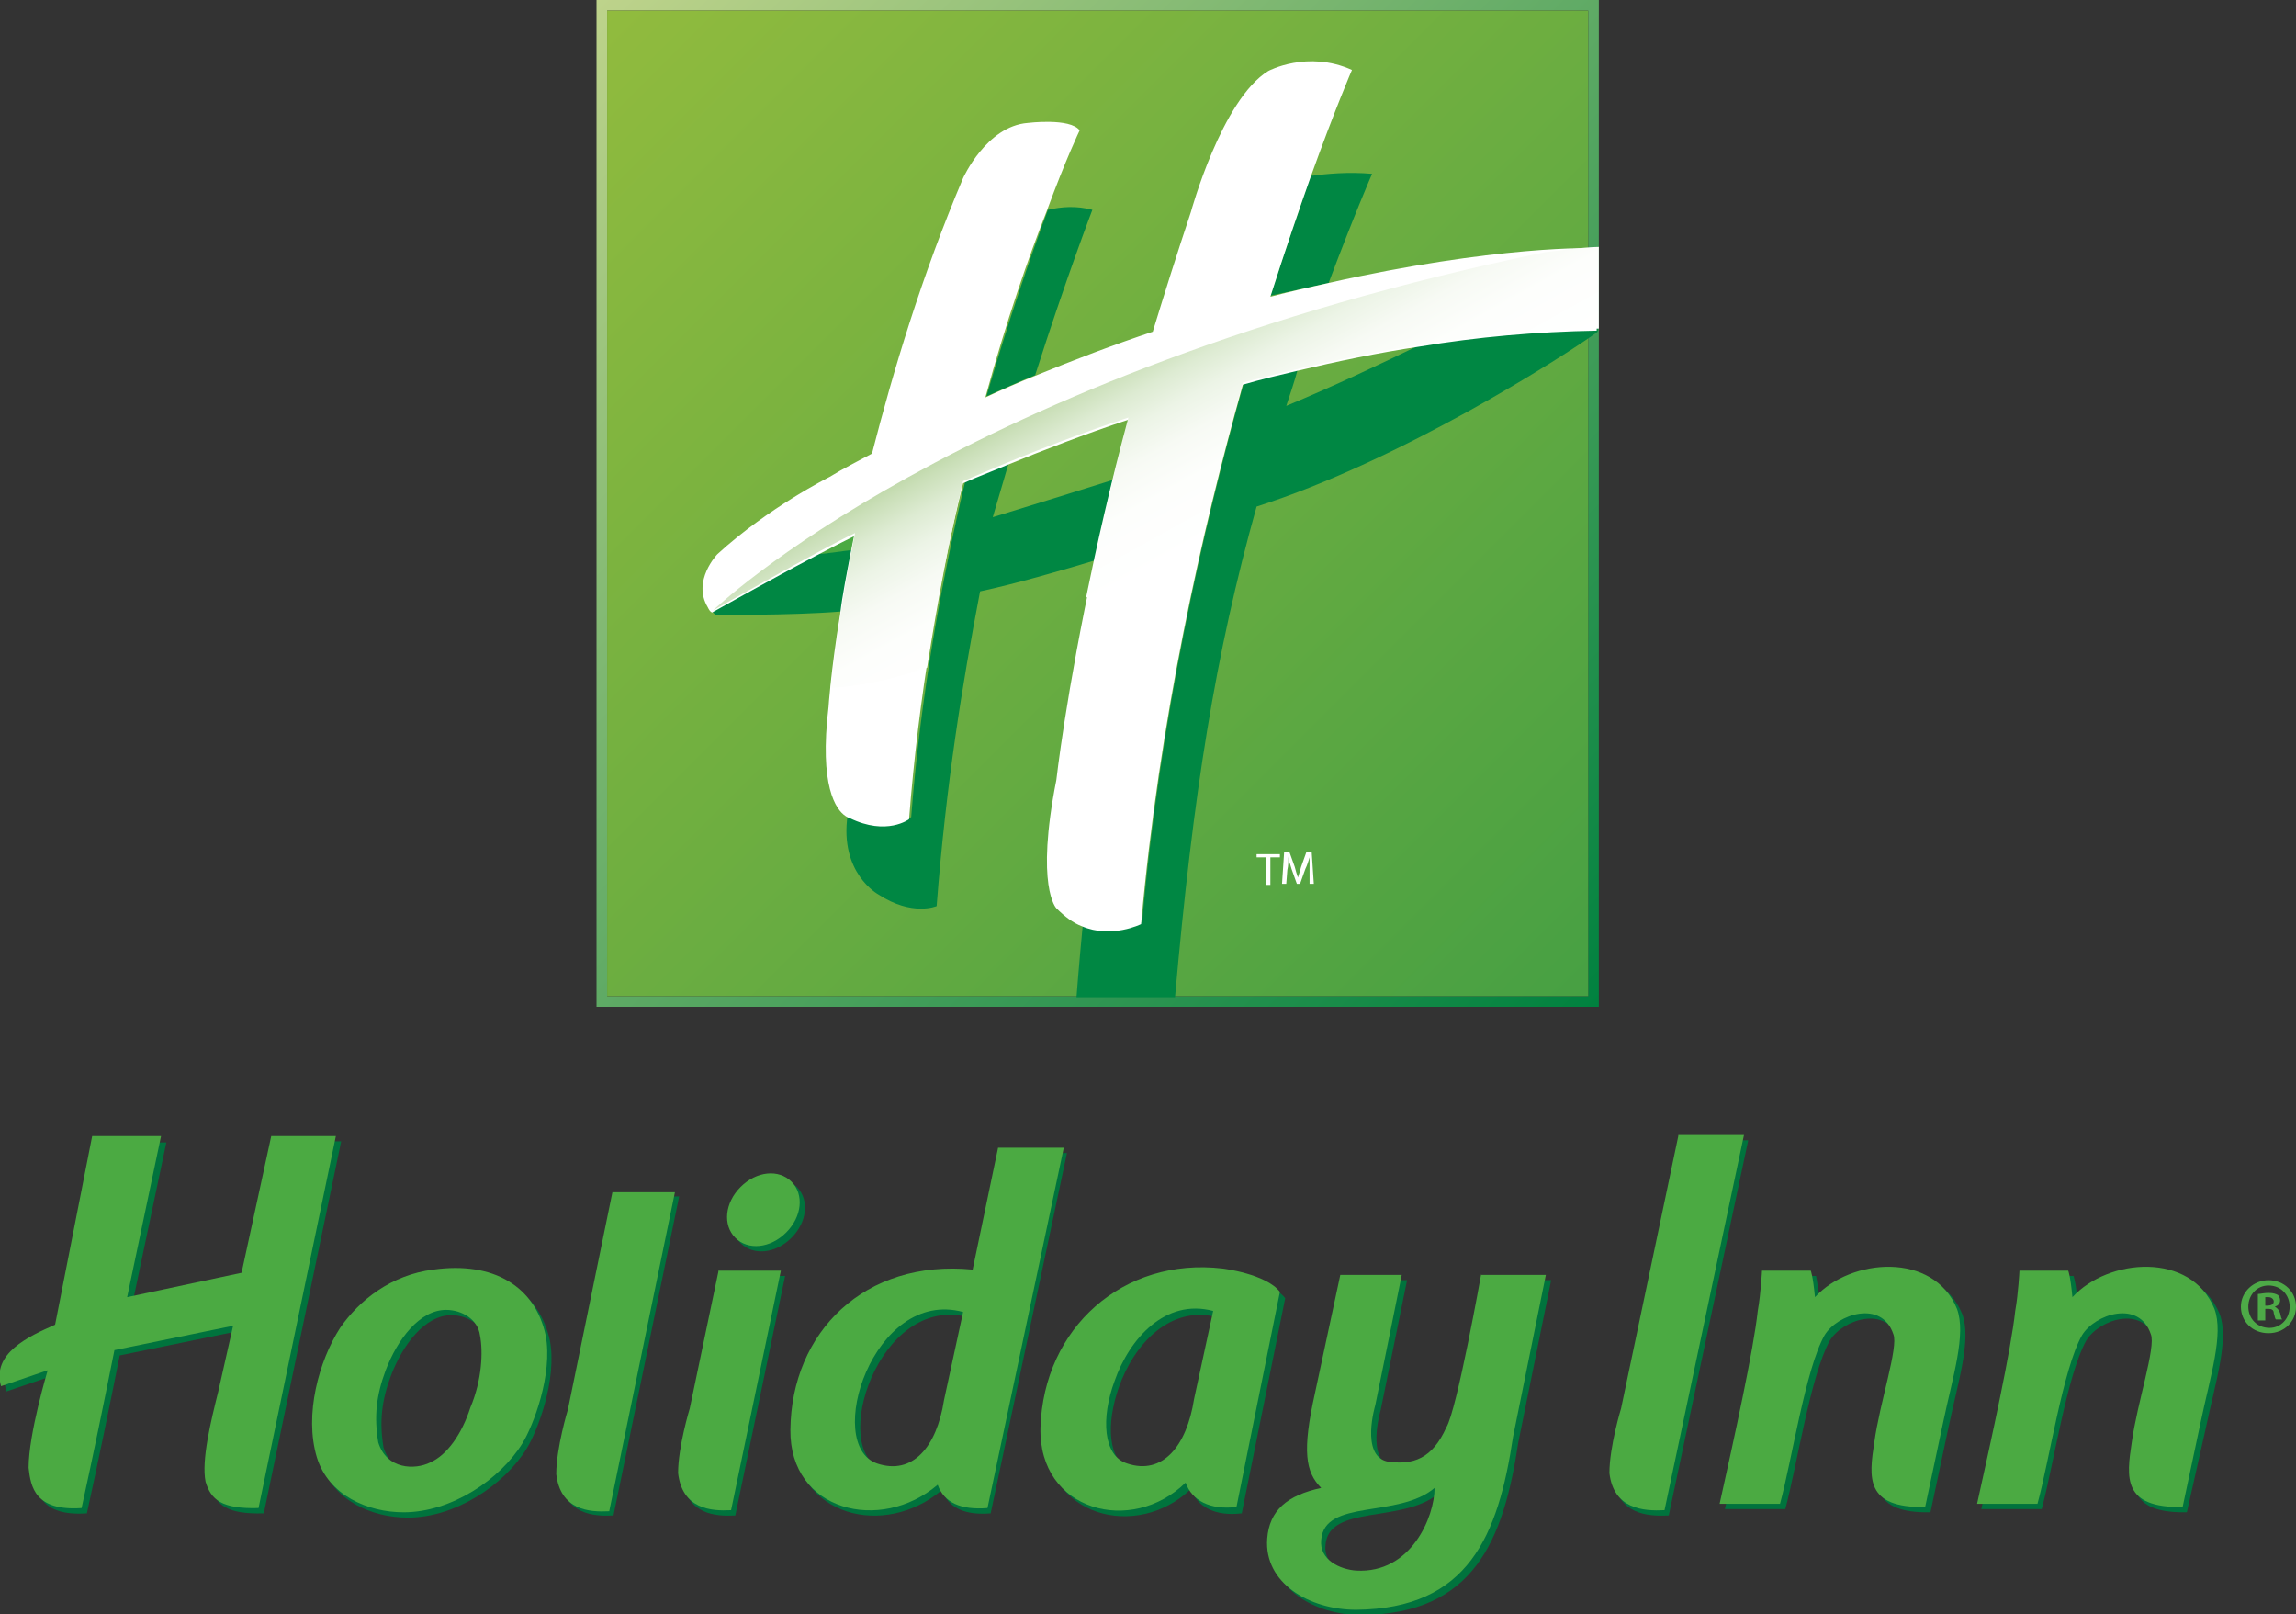 <?xml version="1.0" encoding="utf-8"?>
<!-- Generator: Adobe Illustrator 22.1.0, SVG Export Plug-In . SVG Version: 6.00 Build 0)  -->
<svg version="1.1" id="Layer_1" xmlns="http://www.w3.org/2000/svg" xmlns:xlink="http://www.w3.org/1999/xlink" x="0px" y="0px"
	 viewBox="0 0 216.7 152.3" style="enable-background:new 0 0 216.7 152.3;" xml:space="preserve">
<rect x="0" y="0" width="216.7" height="152.3" fill="#333333" stroke="none"/>
<style type="text/css">
	.st0{fill:url(#SVGID_1_);}
	.st1{fill:url(#SVGID_2_);}
	.st2{fill:#4BAA42;}
	.st3{fill:#008743;}
	.st4{fill:#FFFFFF;}
	.st5{fill:url(#SVGID_3_);}
	.st6{fill-rule:evenodd;clip-rule:evenodd;fill:#00733D;}
	.st7{fill:#00733D;}
	.st8{fill-rule:evenodd;clip-rule:evenodd;fill:#4BAA42;}
	.st9{fill:#4DAA47;}
</style>
<g>
	<g>
		<g>
			<g>
				<linearGradient id="SVGID_1_" gradientUnits="userSpaceOnUse" x1="56.172" y1="0.113" x2="150.96" y2="94.901">
					<stop  offset="0" style="stop-color:#BED38B"/>
					<stop  offset="1" style="stop-color:#00813F"/>
				</linearGradient>
				<path class="st0" d="M149.8,0H57.3h-1v1v93v1h1h92.6h1v-1V1V0H149.8z M149.8,94H57.3V1h92.6V94z"/>
				<linearGradient id="SVGID_2_" gradientUnits="userSpaceOnUse" x1="57.177" y1="1.116" x2="149.958" y2="93.897">
					<stop  offset="0" style="stop-color:#91BB3E"/>
					<stop  offset="1" style="stop-color:#47A043"/>
				</linearGradient>
				<rect x="57.3" y="1" class="st1" width="92.6" height="93"/>
				<g>
					<path class="st2" d="M77,52.3c1.3-0.1,2.5-0.2,3.4-0.4c0.1-0.5,0.2-1,0.3-1.5C79.9,50.7,78.5,51.4,77,52.3z"/>
					<path class="st3" d="M77,52.3c-4.2,2.2-9.7,5.3-9.7,5.3c-0.1-0.2-0.3-0.4-0.4-0.5c0.1,0.3,0.3,0.6,0.6,0.9
						c0,0,6.9,0.1,11.9-0.3c0.3-1.7,0.6-3.7,1-5.8C79.5,52,78.4,52.2,77,52.3z"/>
					<path class="st3" d="M93.7,48.8c0.5-1.7,1-3.4,1.5-5.1c-1.5,0.6-2.8,1.2-4.1,1.7c-2.2,9.3-4.2,20.1-5.1,31.7
						c0,0-2.2,1.6-5.6-0.1c0,0-0.2,0-0.4-0.2c0,0,0,0.1,0,0.1c-0.8,5.5,2.9,7.5,2.9,7.5c3.2,2.1,5.5,1.1,5.5,1.1
						c0.9-11.6,2.4-20.8,4.1-29.7c3.3-0.7,7.8-2,11.1-3c0.5-2.4,1.1-4.9,1.7-7.6C101.5,46.4,97.6,47.6,93.7,48.8z"/>
					<path class="st3" d="M97.7,35.4c2.9-9.1,5.4-15.6,5.4-15.6c-1.5-0.4-2.9-0.3-4.2,0c-1.6,4.3-3.7,10.4-5.8,17.6
						C94.7,36.7,96.2,36,97.7,35.4z"/>
					<path class="st3" d="M125.4,26.7c2.4-6.4,4.1-10.3,4.1-10.3c-2.3-0.2-4.3,0-5.8,0.2c-1.1,3.2-2.4,7-3.8,11.3
						C121.8,27.5,123.6,27.1,125.4,26.7z"/>
					<path class="st3" d="M121.4,38.3c0.4-1.2,0.8-2.4,1.1-3.5c-1.7,0.4-3.4,0.9-5.1,1.3c-3.9,13.9-7.9,31.6-9.6,50.9
						c0,0-2.8,1.3-5.6,0.2c-0.4,4.2-0.6,6.9-0.6,6.9h9.3c1.7-19.2,3.8-32.4,7.7-46.3c13.5-4.3,28.9-14.1,32.2-16.5V31
						c-5.7,0.1-11.3,0.6-16.7,1.5C130.4,34.3,126.2,36.3,121.4,38.3z"/>
					<path class="st4" d="M125.4,26.7c-1.8,0.4-3.6,0.8-5.5,1.3c1.4-4.4,2.7-8.2,3.8-11.3c2.3-6.4,3.9-10.1,3.9-10.1
						c-4.2-1.9-7.9,0.1-7.9,0.1c-4.4,2.7-7.3,13.3-7.3,13.3c-1.3,3.9-2.5,7.7-3.6,11.3c-3.6,1.2-7.3,2.6-11.2,4.2
						c-1.5,0.6-3.1,1.3-4.6,2c2-7.3,4.1-13.3,5.8-17.6c1.8-4.9,3.1-7.6,3.1-7.6c-0.9-1.2-4.9-0.7-4.9-0.7c-3.9,0.3-6.1,5.2-6.1,5.2
						c-3.9,9.2-6.6,18.2-8.6,26c-1.3,0.7-2.7,1.4-4,2.2c0,0-5.8,2.9-10.6,7.3c0,0-2.4,2.5-0.9,5c0.1,0.2,0.2,0.4,0.4,0.5
						c0,0,5.5-3.1,9.7-5.3c1.5-0.8,2.9-1.5,3.7-1.9c-0.1,0.5-0.2,1-0.3,1.5c-0.4,2.1-0.8,4.1-1,5.8c-0.9,5.5-1.1,8.8-1.1,8.8
						c-0.9,7.5,0.7,9.7,1.6,10.3c0.3,0.2,0.4,0.2,0.4,0.2c3.5,1.7,5.6,0.1,5.6,0.1c0.9-11.6,2.8-22.4,5.1-31.7
						c1.3-0.6,2.7-1.1,4.1-1.7c3.4-1.4,7.3-2.9,11.5-4.3c-0.5,2-1,3.9-1.5,5.8c-0.6,2.7-1.2,5.2-1.7,7.6
						c-2.7,12.5-3.6,20.6-3.6,20.6c-2,10.1,0,12.1,0,12.1c0.8,0.8,1.6,1.4,2.4,1.7c2.8,1.2,5.6-0.2,5.6-0.2
						c1.7-19.2,5.7-37,9.6-50.9c1.7-0.5,3.4-0.9,5.1-1.3c3.8-0.9,7.6-1.7,11.6-2.3c5.4-0.9,11-1.4,16.7-1.5v-7.7
						C150.8,23.3,140.9,23.2,125.4,26.7z"/>
					<linearGradient id="SVGID_3_" gradientUnits="userSpaceOnUse" x1="114.977" y1="51.11" x2="105.531" y2="34.068">
						<stop  offset="0" style="stop-color:#FFFFFF"/>
						<stop  offset="0.33" style="stop-color:#FDFEFC"/>
						<stop  offset="0.525" style="stop-color:#F7FAF4"/>
						<stop  offset="0.686" style="stop-color:#ECF4E6"/>
						<stop  offset="0.827" style="stop-color:#DDEBD2"/>
						<stop  offset="0.955" style="stop-color:#CADFB8"/>
						<stop  offset="1" style="stop-color:#C2DAAD"/>
					</linearGradient>
					<path class="st5" d="M141,31.6c0,0,4.9-0.6,9.9-0.6v-3.3v-4.4c-1.4,0-5.1,0.5-5.1,0.5C90.3,35.3,67.3,57.6,67.3,57.6
						s10.2-5.8,13.4-7.3c-1.4,6.9-2,12.2-2.3,14.6c2.7-0.1,5.8-0.8,9.1-1.9c1-6.3,2.1-12.2,3.4-17.6c4.2-1.8,9.5-4,15.6-6
						c-1.7,6.3-3,12.1-4,17c3.7-1.9,7.5-4.1,11.2-6.4c1.2-5,2.4-9.6,3.6-13.9C124.9,34.1,132.8,32.5,141,31.6z"/>
				</g>
			</g>
			<g>
				<path class="st4" d="M119.5,80.9h-0.9v-0.3h2.2v0.3h-0.9v2.6h-0.4V80.9z"/>
				<path class="st4" d="M123.6,82.2c0-0.4,0-0.9,0-1.3h0c-0.1,0.3-0.2,0.7-0.4,1.1l-0.5,1.4h-0.3l-0.5-1.4
					c-0.1-0.4-0.3-0.8-0.3-1.2h0c0,0.4,0,0.9-0.1,1.3l-0.1,1.3H121l0.2-3h0.5l0.5,1.4c0.1,0.4,0.2,0.7,0.3,1h0
					c0.1-0.3,0.2-0.6,0.3-1l0.5-1.4h0.5l0.2,3h-0.4L123.6,82.2z"/>
			</g>
		</g>
		<g>
			<g>
				<g>
					<path class="st6" d="M9.2,107.7l-3.5,17.8c-2.5,1.1-6,2.7-5.1,5.8l4.4-1.5c0,0-1.8,6-1.8,9.2c0.2,1.8,0.6,4.1,5,3.8
						c1.1-5,2.1-9.9,3.1-14.9l11.2-2.3l-1.4,6.2c-0.7,2.8-1.6,6.5-1.2,8.5c0.5,1.7,1.5,2.6,5,2.5l7.3-35.1c-2.1,0-4.1,0-6.1,0
						l-2.7,13l-10.9,2.3l3.2-15.2H9.2z"/>
					<path class="st6" d="M58.2,113L54,133.4c0,0-1.1,3.6-1.1,6.1c0.4,3.4,3.1,3.6,5,3.5l6.2-30.1H58.2z"/>
					<path class="st6" d="M158.8,107.7l-5.4,25.7c0,0-1.1,3.6-1.1,6.1c0.4,3.4,3.2,3.6,5.2,3.5l7.5-35.4H158.8z"/>
					<path class="st6" d="M68.2,120.5l-2.7,12.9c0,0-1.1,3.6-1.1,6.1c0.4,3.4,3.1,3.6,5,3.5l4.7-22.6H68.2z"/>
					<path class="st6" d="M208.2,134.7c0.9-4.3,2.2-8.3,1.3-10.7c-2.2-5.4-10-4.8-13.4-1.1c-0.2-2.1-0.4-2.5-0.4-2.5H191
						c0,0-0.1,2.1-0.4,3.8c-0.4,3.7-2.2,11.9-3.6,18.2c2,0,3.8,0,5.7,0c1.1-4.1,2.4-12.7,4.2-15.9c1.2-2,5.4-3.4,6.5-0.1
						c0.5,1.2-1.3,6.5-1.8,10.2c-0.5,3.3-0.9,6.2,4.8,6.1L208.2,134.7z"/>
					<path class="st6" d="M183.9,134.7c0.9-4.3,2.2-8.3,1.3-10.7c-2.2-5.4-10-4.8-13.4-1.1c-0.3-2.1-0.4-2.5-0.4-2.5h-4.6
						c0,0-0.1,2.1-0.4,3.8c-0.4,3.7-2.2,11.9-3.6,18.2c2,0,3.8,0,5.7,0c1.1-4.1,2.4-12.7,4.2-15.9c1.2-2,5.4-3.4,6.5-0.1
						c0.5,1.2-1.3,6.5-1.8,10.2c-0.5,3.3-0.9,6.2,4.8,6.1L183.9,134.7z"/>
					<path class="st7" d="M140.3,120.7c0,0-2.3,12.9-3.3,14.5c-1.3,2.9-3.1,3.6-5.6,3.2c-2.5-0.6-1.1-5.3-1.1-5.3
						c0.6-2.9,2.5-12.3,2.5-12.3h-5.8l-2.4,11.2c-1.2,5.4-0.9,7.4,0.6,8.9c-3.2,0.7-4.9,2.1-5.1,4.8c-0.3,4.2,4,6.7,8.4,6.7
						c10.6-0.1,13.4-7,14.8-16.3l3.1-15.3H140.3z M128.4,148.7c-1.5-0.1-3.5-1-3.3-2.9c0.3-3.9,7.3-2,10.7-4.9
						C135.8,143.6,133.7,149.1,128.4,148.7z"/>
					<path class="st7" d="M88.9,140.6c0.6,1.7,2.2,2.4,4.6,2.2l7.2-34h-6.2l-2.4,11.5c-10.2-1-17.1,5.9-17.2,15.1
						C75,143.1,83.5,145.2,88.9,140.6z M91.4,124.3l-1.8,8.3c-0.7,4.5-3,7.1-6.3,6C78.2,137,82.9,122,91.4,124.3z"/>
					<path class="st7" d="M112.4,140.5c0.6,1.7,2.3,2.6,4.8,2.3l4.1-20.3c-1.3-1.7-5.4-2.2-5.4-2.2c-9.4-1.1-16.9,5.6-17.2,15
						C98.5,143.1,107.3,145.4,112.4,140.5z M105.6,130.9c1.4-4,4.8-7.8,9.3-6.6l-1.8,8.3c-0.7,4.5-3,7.2-6.3,6.1
						C104.5,137.9,104.4,134.3,105.6,130.9z"/>
					<path class="st7" d="M41.3,120.3c-4,0.5-7,2.9-8.8,5.5c-2,3.1-3.4,8.2-2.2,12.2c1.1,3.6,4.8,5.2,8.2,5.2
						c4.5,0,9.1-3.1,11.2-6.5c1-1.6,2.9-6.5,2.2-10.2C50.9,121.9,47.1,119.5,41.3,120.3z M44.9,133.3c-0.8,2.5-2.2,4.5-3.8,5.2
						c-1.4,0.7-4.1,0.7-4.9-1.9c-0.4-2.4-0.2-4.4,0.7-6.8c1.1-2.9,3.2-5.7,5.7-5.7c1.5,0,3,0.9,3.2,2.4
						C46.1,128,45.9,130.7,44.9,133.3z"/>
					<path class="st6" d="M75.2,112c1.2,1.2,1,3.3-0.5,4.8c-1.5,1.5-3.6,1.7-4.8,0.5c-1.2-1.2-1-3.3,0.5-4.8
						C71.8,111.1,74,110.8,75.2,112z"/>
				</g>
				<g>
					<path class="st8" d="M8.7,107.2L5.2,125c-2.5,1.1-6,2.7-5.1,5.8l4.4-1.5c0,0-1.8,6-1.8,9.2c0.2,1.8,0.6,4.1,5,3.8
						c1.1-5,2.1-9.9,3.1-14.9l11.2-2.3l-1.4,6.2c-0.7,2.8-1.6,6.5-1.2,8.5c0.5,1.7,1.5,2.6,5,2.5l7.3-35.1c-2.1,0-4.1,0-6.1,0
						l-2.8,12.9l-10.8,2.3l3.2-15.2H8.7z"/>
					<path class="st8" d="M57.8,112.5l-4.2,20.5c0,0-1.1,3.6-1.1,6.1c0.4,3.4,3.1,3.6,5,3.5l6.2-30.1H57.8z"/>
					<path class="st8" d="M158.4,107.2l-5.4,25.7c0,0-1.1,3.6-1.1,6.1c0.4,3.4,3.2,3.6,5.2,3.5l7.5-35.4H158.4z"/>
					<path class="st8" d="M67.8,120l-2.7,12.9c0,0-1.1,3.6-1.1,6.1c0.4,3.4,3.1,3.6,5,3.5l4.7-22.6H67.8z"/>
					<path class="st8" d="M207.7,134.2c0.9-4.3,2.2-8.3,1.3-10.7c-2.2-5.4-10-4.8-13.4-1.1c-0.2-2.1-0.4-2.5-0.4-2.5h-4.6
						c0,0-0.1,2.1-0.4,3.8c-0.4,3.7-2.2,11.9-3.6,18.2c2,0,3.8,0,5.7,0c1.1-4,2.4-12.7,4.2-15.9c1.2-2,5.4-3.4,6.5-0.1
						c0.5,1.2-1.3,6.5-1.8,10.2c-0.5,3.3-0.9,6.2,4.8,6.1L207.7,134.2z"/>
					<path class="st8" d="M183.4,134.2c0.9-4.3,2.2-8.3,1.3-10.7c-2.2-5.4-10-4.8-13.4-1.1c-0.2-2.1-0.4-2.5-0.4-2.5h-4.6
						c0,0-0.1,2.1-0.4,3.8c-0.4,3.7-2.2,11.9-3.6,18.2c2,0,3.8,0,5.7,0c1.1-4,2.4-12.7,4.2-15.9c1.2-2,5.4-3.4,6.5-0.1
						c0.5,1.2-1.3,6.5-1.8,10.2c-0.5,3.3-0.9,6.2,4.8,6.1L183.4,134.2z"/>
					<path class="st2" d="M139.8,120.2c0,0-2.3,12.9-3.3,14.5c-1.3,2.9-3.1,3.6-5.6,3.2c-2.5-0.6-1.1-5.3-1.1-5.3
						c0.6-2.9,2.5-12.3,2.5-12.3h-5.8l-2.4,11.2c-1.2,5.4-0.9,7.4,0.6,8.9c-3.2,0.7-4.9,2.1-5.1,4.8c-0.3,4.2,4,6.7,8.4,6.7
						c10.6-0.1,13.4-7,14.8-16.3l3.1-15.3H139.8z M128,148.2c-1.5-0.1-3.5-1-3.3-2.9c0.3-3.9,7.3-2,10.7-4.9
						C135.4,143.1,133.2,148.5,128,148.2z"/>
					<path class="st2" d="M88.5,140.1c0.6,1.7,2.2,2.4,4.7,2.2l7.2-34h-6.2l-2.4,11.5c-10.2-1-17.1,5.9-17.2,15.1
						C74.5,142.6,83.1,144.7,88.5,140.1z M90.9,123.8l-1.8,8.3c-0.7,4.5-3,7.1-6.3,6C77.7,136.4,82.4,121.5,90.9,123.8z"/>
					<path class="st2" d="M111.9,139.9c0.6,1.7,2.3,2.6,4.8,2.3l4.1-20.3c-1.3-1.7-5.4-2.2-5.4-2.2c-9.4-1.1-16.9,5.6-17.2,15
						C98,142.6,106.8,144.9,111.9,139.9z M105.2,130.3c1.4-4,4.8-7.8,9.3-6.6l-1.8,8.3c-0.7,4.5-3,7.2-6.3,6.1
						C104.1,137.4,103.9,133.8,105.2,130.3z"/>
					<path class="st2" d="M40.9,119.8c-4,0.5-7,2.9-8.8,5.5c-2,3.1-3.4,8.2-2.2,12.2c1.1,3.6,4.8,5.2,8.2,5.2
						c4.5,0,9.1-3.1,11.2-6.5c1-1.6,2.9-6.5,2.2-10.2C50.5,121.4,46.6,119,40.9,119.8z M44.4,132.8c-0.8,2.5-2.2,4.5-3.8,5.2
						c-1.4,0.7-4.1,0.7-4.9-1.9c-0.4-2.4-0.2-4.4,0.7-6.8c1.1-2.9,3.2-5.7,5.7-5.7c1.5,0,3,0.9,3.2,2.4
						C45.6,127.5,45.5,130.2,44.4,132.8z"/>
					<path class="st8" d="M74.7,111.5c1.2,1.2,1,3.3-0.5,4.8c-1.5,1.5-3.6,1.7-4.8,0.5c-1.2-1.2-1-3.3,0.5-4.8
						C71.4,110.5,73.5,110.3,74.7,111.5z"/>
				</g>
			</g>
			<g>
				<path class="st9" d="M214.1,120.8c1.5,0,2.6,1.1,2.6,2.5c0,1.4-1.1,2.5-2.6,2.5c-1.5,0-2.6-1.1-2.6-2.5
					C211.5,121.9,212.7,120.8,214.1,120.8L214.1,120.8z M214.1,121.3c-1.1,0-1.9,0.9-1.9,2c0,1.1,0.8,2,2,2c1.1,0,1.9-0.9,1.9-2
					C216.1,122.2,215.3,121.3,214.1,121.3L214.1,121.3z M213.7,124.6h-0.6v-2.5c0.2,0,0.6-0.1,1-0.1c0.5,0,0.7,0.1,0.9,0.2
					c0.1,0.1,0.2,0.3,0.2,0.5c0,0.3-0.2,0.5-0.5,0.6v0c0.2,0.1,0.4,0.3,0.5,0.6c0.1,0.4,0.1,0.5,0.2,0.6h-0.6
					c-0.1-0.1-0.1-0.3-0.2-0.6c0-0.3-0.2-0.4-0.5-0.4h-0.3V124.6z M213.7,123.2h0.3c0.3,0,0.6-0.1,0.6-0.4c0-0.2-0.2-0.4-0.5-0.4
					c-0.2,0-0.3,0-0.3,0V123.2z"/>
			</g>
		</g>
	</g>
</g>
</svg>
